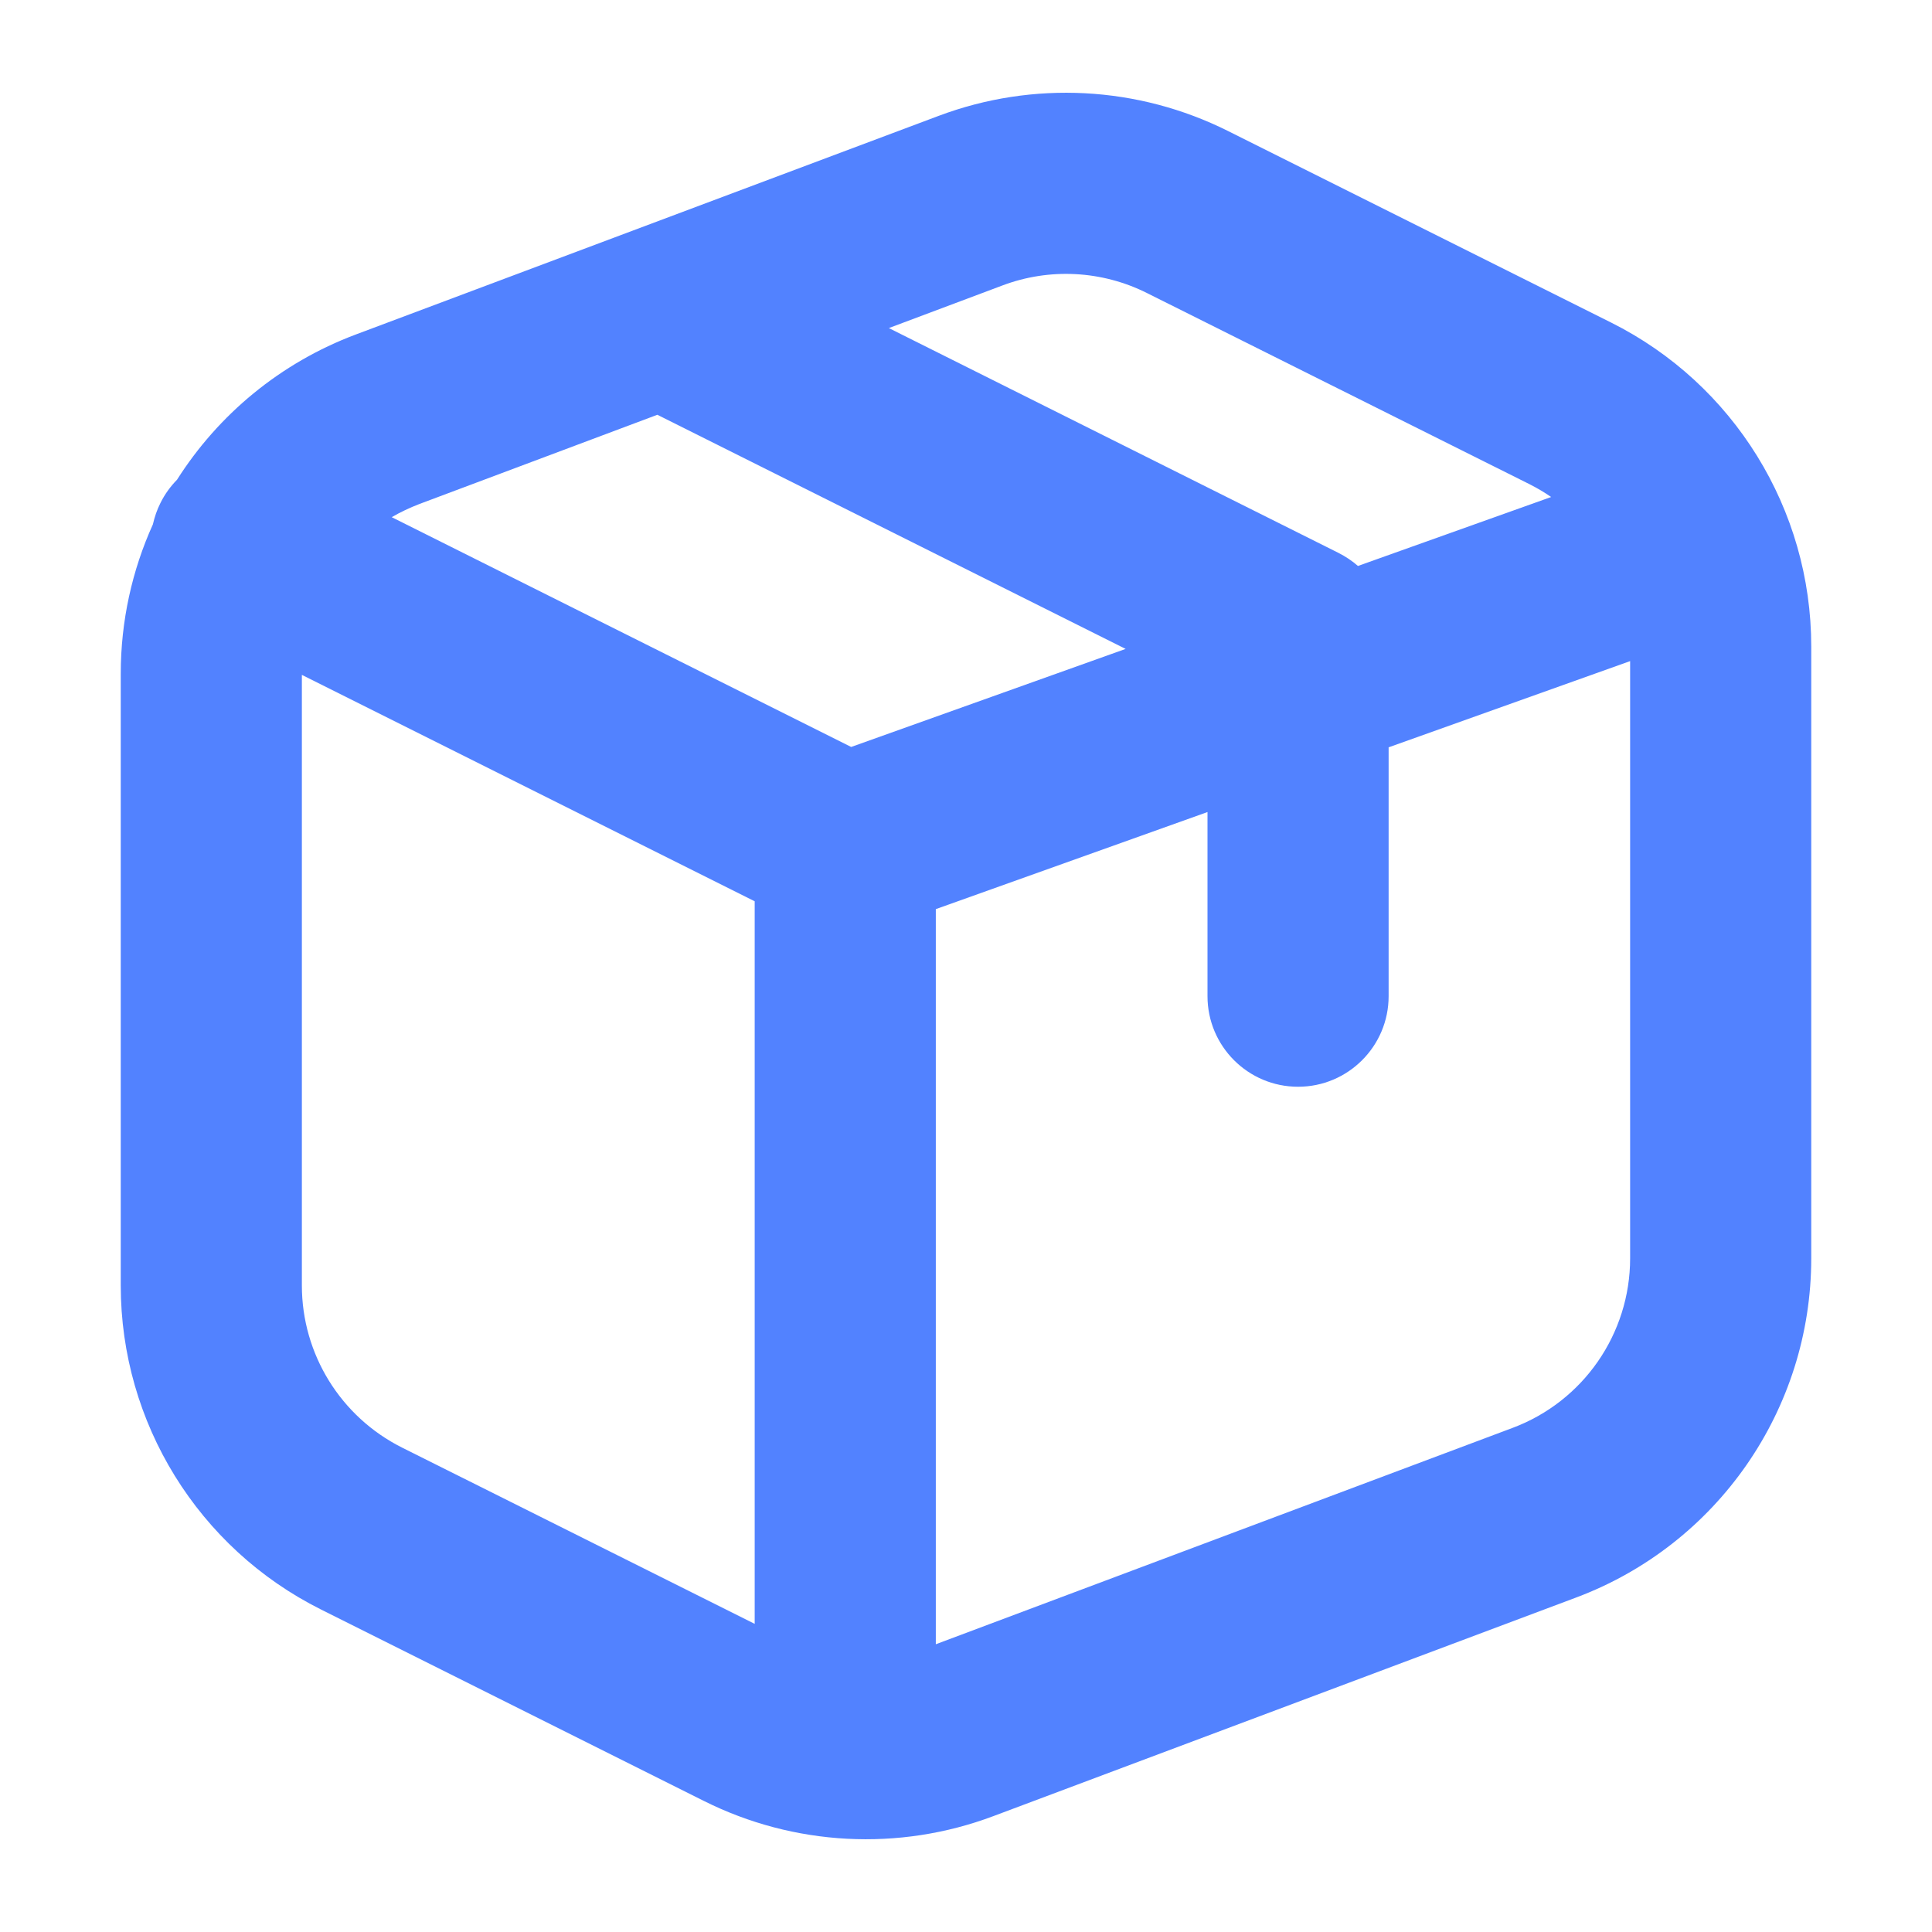 <svg width="16" height="16" viewBox="0 0 16 16" fill="none" xmlns="http://www.w3.org/2000/svg">
<path fill-rule="evenodd" clip-rule="evenodd" d="M13.5 10.421V5.475L11.5 6.189V8.25C11.5 8.664 11.164 9 10.75 9C10.336 9 10 8.664 10 8.25V6.725L7.75 7.529V13.617L12.527 11.825C13.112 11.606 13.5 11.046 13.5 10.421ZM11.246 4.687L12.846 4.116C12.791 4.078 12.732 4.043 12.671 4.012L9.499 2.427C9.126 2.24 8.692 2.217 8.302 2.364L7.361 2.717L11.085 4.579C11.144 4.609 11.198 4.645 11.246 4.687ZM5.444 3.435L9.322 5.374L7.049 6.186L3.244 4.283C3.316 4.241 3.393 4.205 3.473 4.174L5.444 3.435ZM6.25 7.464L2.5 5.589V10.646C2.5 11.214 2.821 11.733 3.329 11.988L6.25 13.448V7.464ZM1 5.579C1 5.143 1.094 4.723 1.266 4.343C1.28 4.282 1.3 4.222 1.329 4.165C1.365 4.092 1.412 4.028 1.466 3.973C1.808 3.434 2.321 3.005 2.947 2.77L7.775 0.959C8.556 0.666 9.424 0.712 10.17 1.085L13.342 2.671C14.358 3.179 15 4.218 15 5.354V10.421C15 11.671 14.224 12.791 13.053 13.23L8.225 15.041C7.444 15.334 6.576 15.288 5.83 14.915L2.658 13.329C1.642 12.821 1 11.782 1 10.646V5.579Z" fill="#5282FF"/>
</svg>
